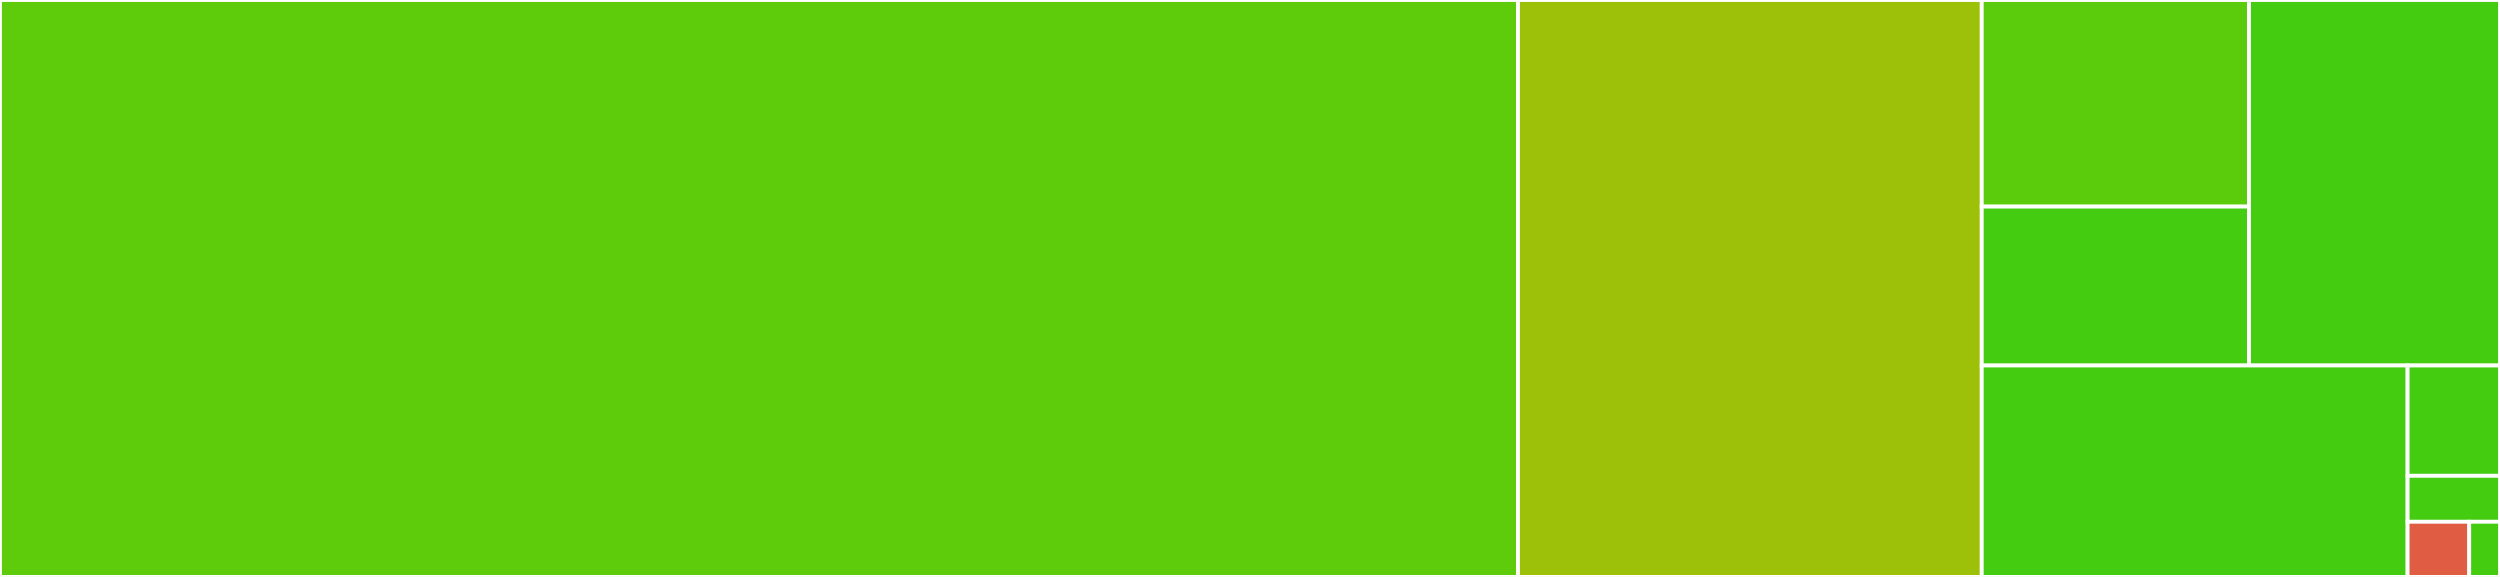 <svg baseProfile="full" width="650" height="150" viewBox="0 0 650 150" version="1.1"
xmlns="http://www.w3.org/2000/svg" xmlns:ev="http://www.w3.org/2001/xml-events"
xmlns:xlink="http://www.w3.org/1999/xlink">

<rect x="0" y="0" width="650" height="150" fill="#333333" stroke="none"/>

<style>rect.s{mask:url(#mask);}</style>
<defs>
  <pattern id="white" width="4" height="4" patternUnits="userSpaceOnUse" patternTransform="rotate(45)">
    <rect width="2" height="2" transform="translate(0,0)" fill="white"></rect>
  </pattern>
  <mask id="mask">
    <rect x="0" y="0" width="100%" height="100%" fill="url(#white)"></rect>
  </mask>
</defs>

<rect x="0" y="0" width="394.67" height="150.0" fill="#5fcc0b" stroke="white" stroke-width="1" class=" tooltipped" data-content="gen_json.py"><title>gen_json.py</title></rect>
<rect x="394.67" y="0" width="120.583" height="150.0" fill="#9dc008" stroke="white" stroke-width="1" class=" tooltipped" data-content="gen_pd.py"><title>gen_pd.py</title></rect>
<rect x="515.253" y="0" width="69.488" height="53.712" fill="#5bcc0c" stroke="white" stroke-width="1" class=" tooltipped" data-content="util/tenjin_wrapper.py"><title>util/tenjin_wrapper.py</title></rect>
<rect x="515.253" y="53.712" width="69.488" height="41.317" fill="#4c1" stroke="white" stroke-width="1" class=" tooltipped" data-content="util/topo_sorting.py"><title>util/topo_sorting.py</title></rect>
<rect x="584.741" y="0" width="65.259" height="95.028" fill="#4c1" stroke="white" stroke-width="1" class=" tooltipped" data-content="__main__.py"><title>__main__.py</title></rect>
<rect x="515.253" y="95.028" width="110.722" height="54.972" fill="#4c1" stroke="white" stroke-width="1" class=" tooltipped" data-content="of.py"><title>of.py</title></rect>
<rect x="625.975" y="95.028" width="24.025" height="28.681" fill="#4c1" stroke="white" stroke-width="1" class=" tooltipped" data-content="version.py"><title>version.py</title></rect>
<rect x="625.975" y="123.709" width="24.025" height="11.95" fill="#4c1" stroke="white" stroke-width="1" class=" tooltipped" data-content="__init__.py"><title>__init__.py</title></rect>
<rect x="625.975" y="135.66" width="16.016" height="14.34" fill="#e05d44" stroke="white" stroke-width="1" class=" tooltipped" data-content="plugin/of/inc/pd_wrappers.h"><title>plugin/of/inc/pd_wrappers.h</title></rect>
<rect x="641.992" y="135.66" width="8.008" height="14.34" fill="#4c1" stroke="white" stroke-width="1" class=" tooltipped" data-content="_version.py"><title>_version.py</title></rect>
</svg>